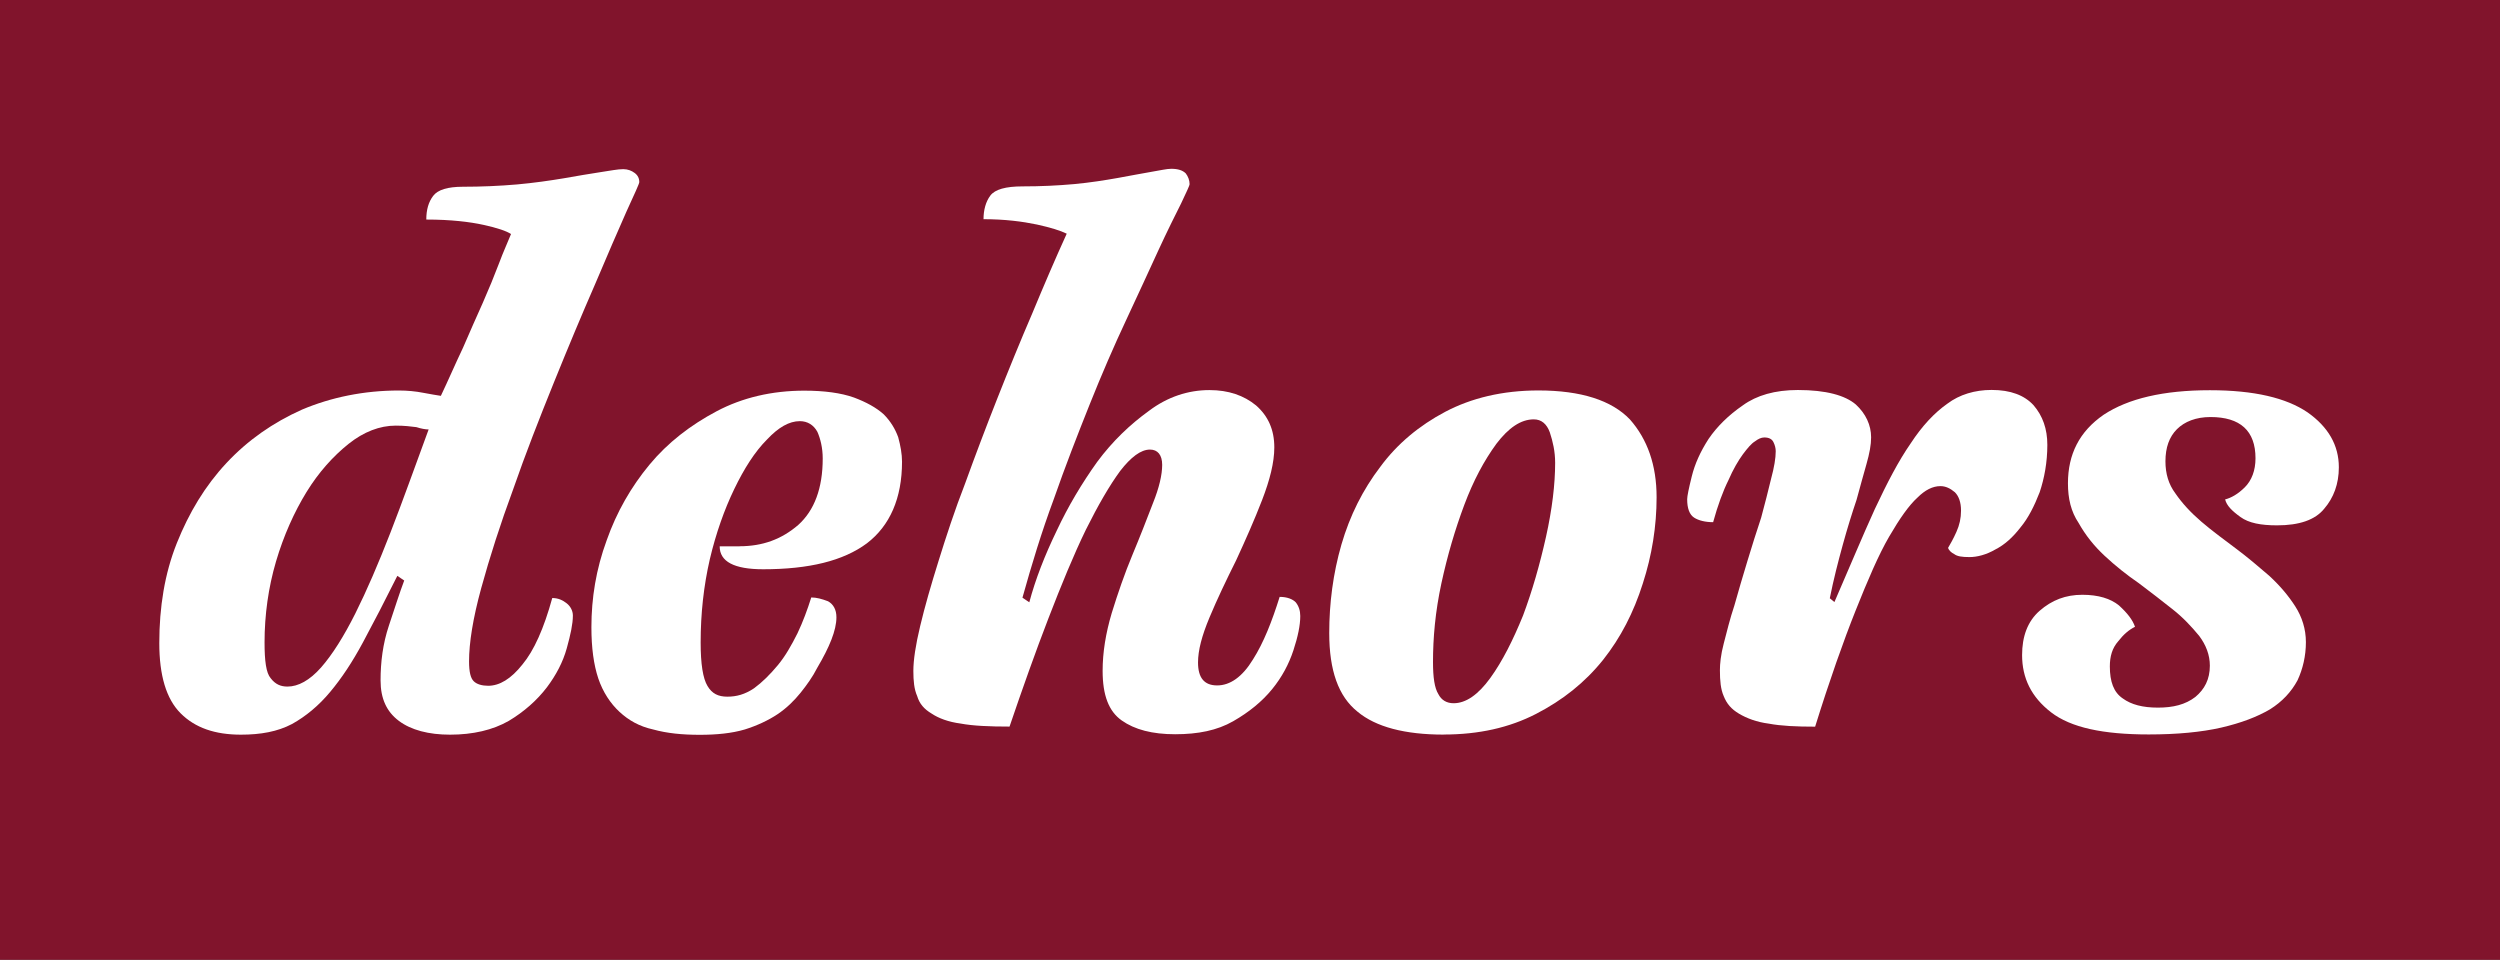 <?xml version="1.0" encoding="UTF-8"?>
<svg width="34.672mm" height="13.314mm" version="1.1" viewBox="0 0 34.672 13.314" xmlns="http://www.w3.org/2000/svg" xmlns:cc="http://creativecommons.org/ns#" xmlns:dc="http://purl.org/dc/elements/1.1/" xmlns:rdf="http://www.w3.org/1999/02/22-rdf-syntax-ns#">
 <rect x="0" y="0" width="34.672" height="13.314" fill="#808080" stroke="none"/>
 <g transform="translate(-7.611 -56.087)">
  <g transform="translate(-53.273 -90.366)">
   <path fill="#81142C" d="m60.884 146.45h34.672v13.314h-34.672z" stroke-width=".355"/>
   <g fill="#fff" stroke-width=".265" aria-label="dehors">
    <path d="m66.395 154.44 0.095 0.064c-0.064 0.169-0.127 0.37-0.212 0.624-0.085 0.254-0.116 0.508-0.116 0.762 0 0.254 0.085 0.434 0.254 0.561 0.169 0.127 0.413 0.191 0.709 0.191 0.318 0 0.593-0.064 0.815-0.191 0.212-0.127 0.392-0.286 0.529-0.466 0.127-0.169 0.222-0.349 0.275-0.54 0.053-0.191 0.085-0.339 0.085-0.455 0-0.064-0.032-0.127-0.085-0.169-0.053-0.042-0.116-0.074-0.201-0.074-0.116 0.423-0.254 0.73-0.413 0.921-0.159 0.201-0.318 0.296-0.476 0.296-0.085 0-0.159-0.021-0.201-0.064-0.042-0.042-0.064-0.127-0.064-0.275 0-0.254 0.053-0.593 0.169-1.016 0.116-0.423 0.265-0.889 0.445-1.376 0.169-0.487 0.36-0.974 0.561-1.471 0.201-0.497 0.392-0.953 0.572-1.365 0.169-0.402 0.318-0.741 0.434-1.005 0.116-0.254 0.18-0.392 0.18-0.413 0-0.053-0.021-0.095-0.064-0.127s-0.095-0.053-0.159-0.053c-0.074 0-0.18 0.021-0.318 0.042-0.148 0.021-0.318 0.053-0.508 0.085-0.191 0.032-0.413 0.064-0.646 0.085-0.243 0.021-0.497 0.032-0.751 0.032-0.212 0-0.349 0.042-0.413 0.127s-0.095 0.191-0.095 0.328c0.339 0 0.603 0.032 0.794 0.074 0.191 0.042 0.318 0.085 0.381 0.127-0.042 0.106-0.106 0.243-0.169 0.413-0.064 0.169-0.138 0.349-0.222 0.54-0.085 0.191-0.18 0.402-0.275 0.624-0.106 0.222-0.201 0.445-0.307 0.667-0.064-0.011-0.138-0.021-0.243-0.042-0.106-0.021-0.222-0.032-0.339-0.032-0.487 0-0.942 0.095-1.344 0.265-0.402 0.18-0.751 0.423-1.048 0.741-0.296 0.317-0.519 0.688-0.688 1.111-0.169 0.423-0.243 0.889-0.243 1.386 0 0.445 0.095 0.773 0.296 0.974 0.201 0.201 0.476 0.296 0.836 0.296 0.275 0 0.508-0.042 0.709-0.148 0.191-0.106 0.37-0.254 0.529-0.445 0.159-0.19 0.307-0.413 0.455-0.688s0.307-0.582 0.476-0.921zm0.434-2.032c-0.191 0.519-0.36 0.995-0.529 1.429-0.169 0.434-0.328 0.804-0.487 1.122-0.159 0.317-0.318 0.571-0.476 0.751-0.159 0.18-0.318 0.265-0.466 0.265-0.095 0-0.169-0.032-0.233-0.116-0.064-0.074-0.085-0.243-0.085-0.497 0-0.381 0.053-0.762 0.159-1.122 0.106-0.36 0.254-0.688 0.423-0.963 0.169-0.275 0.37-0.497 0.582-0.667 0.212-0.169 0.434-0.254 0.656-0.254 0.116 0 0.212 0.011 0.286 0.021 0.064 0.021 0.127 0.032 0.169 0.032z" style="font-variant-caps:normal;font-variant-east-asian:normal;font-variant-ligatures:normal;font-variant-numeric:normal"/>
    <path d="m71.14 154.03h-0.275c0 0.212 0.201 0.318 0.603 0.318 0.635 0 1.111-0.116 1.439-0.36 0.318-0.243 0.487-0.624 0.487-1.132 0-0.106-0.021-0.222-0.053-0.339-0.042-0.116-0.106-0.222-0.201-0.318-0.106-0.095-0.243-0.169-0.413-0.233-0.18-0.064-0.413-0.095-0.688-0.095-0.445 0-0.857 0.095-1.217 0.286-0.36 0.191-0.677 0.434-0.931 0.741-0.254 0.307-0.455 0.656-0.593 1.048-0.148 0.402-0.212 0.804-0.212 1.206 0 0.286 0.032 0.519 0.095 0.709 0.064 0.19 0.169 0.349 0.296 0.466s0.275 0.201 0.466 0.243c0.191 0.053 0.402 0.074 0.646 0.074 0.233 0 0.445-0.021 0.624-0.074 0.169-0.053 0.328-0.127 0.455-0.212 0.127-0.085 0.233-0.191 0.318-0.296 0.085-0.106 0.169-0.222 0.233-0.349 0.169-0.286 0.265-0.519 0.265-0.699 0-0.106-0.042-0.18-0.116-0.222-0.085-0.032-0.159-0.053-0.233-0.053-0.053 0.169-0.116 0.339-0.191 0.497-0.085 0.169-0.169 0.318-0.275 0.445s-0.212 0.233-0.328 0.318c-0.127 0.085-0.243 0.116-0.37 0.116-0.127 0-0.212-0.042-0.275-0.148-0.064-0.106-0.095-0.307-0.095-0.603 0-0.402 0.042-0.783 0.127-1.154 0.085-0.36 0.201-0.688 0.339-0.974s0.286-0.519 0.455-0.688c0.159-0.169 0.307-0.254 0.455-0.254 0.106 0 0.191 0.053 0.243 0.148 0.042 0.095 0.074 0.222 0.074 0.37 0 0.413-0.116 0.72-0.339 0.921-0.233 0.201-0.497 0.296-0.815 0.296z" style="font-variant-caps:normal;font-variant-east-asian:normal;font-variant-ligatures:normal;font-variant-numeric:normal"/>
    <path d="m74.885 156.53c0.18-0.529 0.36-1.037 0.54-1.503 0.18-0.466 0.349-0.878 0.519-1.228 0.169-0.339 0.328-0.614 0.476-0.815 0.148-0.191 0.286-0.296 0.413-0.296 0.106 0 0.169 0.074 0.169 0.212 0 0.138-0.042 0.318-0.127 0.529-0.085 0.222-0.18 0.466-0.286 0.72-0.106 0.254-0.201 0.529-0.286 0.804-0.085 0.286-0.127 0.55-0.127 0.804 0 0.339 0.085 0.561 0.265 0.688 0.18 0.127 0.423 0.191 0.741 0.191s0.582-0.053 0.804-0.18c0.222-0.127 0.402-0.275 0.54-0.444 0.138-0.169 0.233-0.349 0.296-0.54s0.095-0.349 0.095-0.476c0-0.074-0.021-0.138-0.064-0.191-0.042-0.042-0.116-0.074-0.222-0.074-0.106 0.339-0.222 0.635-0.37 0.868-0.148 0.243-0.318 0.36-0.497 0.36s-0.265-0.106-0.265-0.318c0-0.169 0.053-0.37 0.159-0.624 0.106-0.254 0.233-0.519 0.37-0.794 0.127-0.275 0.254-0.561 0.36-0.836 0.106-0.275 0.169-0.519 0.169-0.73 0-0.243-0.085-0.434-0.254-0.582-0.169-0.138-0.381-0.212-0.646-0.212-0.296 0-0.582 0.095-0.836 0.286-0.265 0.191-0.508 0.423-0.72 0.709-0.212 0.296-0.402 0.614-0.561 0.953-0.169 0.349-0.296 0.677-0.381 0.995l-0.095-0.064c0.127-0.455 0.265-0.91 0.434-1.365 0.159-0.455 0.328-0.889 0.497-1.312 0.169-0.423 0.339-0.815 0.508-1.175 0.169-0.36 0.318-0.688 0.445-0.963 0.127-0.275 0.233-0.487 0.318-0.656 0.074-0.159 0.116-0.243 0.116-0.265 0-0.053-0.021-0.106-0.053-0.148-0.042-0.042-0.106-0.064-0.201-0.064-0.064 0-0.148 0.021-0.275 0.042-0.127 0.021-0.286 0.053-0.466 0.085-0.18 0.032-0.381 0.064-0.603 0.085-0.233 0.021-0.466 0.032-0.72 0.032-0.233 0-0.381 0.042-0.445 0.127s-0.095 0.201-0.095 0.328c0.296 0 0.54 0.032 0.741 0.074 0.191 0.042 0.328 0.085 0.413 0.127-0.159 0.349-0.318 0.72-0.476 1.101-0.169 0.392-0.328 0.783-0.487 1.185-0.159 0.402-0.307 0.794-0.445 1.175-0.148 0.381-0.265 0.741-0.37 1.079-0.106 0.339-0.191 0.635-0.254 0.9-0.064 0.265-0.095 0.476-0.095 0.624 0 0.138 0.011 0.254 0.053 0.349 0.032 0.106 0.095 0.18 0.201 0.243 0.095 0.064 0.233 0.116 0.402 0.138 0.169 0.032 0.402 0.042 0.677 0.042z" style="font-variant-caps:normal;font-variant-east-asian:normal;font-variant-ligatures:normal;font-variant-numeric:normal"/>
    <path d="m80.906 156.64c0.487 0 0.91-0.095 1.281-0.286 0.37-0.191 0.677-0.434 0.931-0.751 0.243-0.307 0.423-0.656 0.55-1.058 0.127-0.392 0.191-0.794 0.191-1.196 0-0.445-0.127-0.804-0.37-1.079-0.254-0.265-0.677-0.402-1.27-0.402-0.497 0-0.931 0.106-1.291 0.296s-0.667 0.445-0.9 0.762c-0.243 0.318-0.423 0.677-0.54 1.079-0.116 0.402-0.169 0.815-0.169 1.228 0 0.519 0.127 0.878 0.392 1.09 0.254 0.212 0.656 0.318 1.196 0.318zm0.138-0.434c-0.095 0-0.169-0.042-0.212-0.127-0.053-0.085-0.074-0.233-0.074-0.444 0-0.339 0.032-0.699 0.116-1.09 0.085-0.392 0.191-0.751 0.318-1.09 0.127-0.339 0.275-0.614 0.445-0.847 0.169-0.222 0.339-0.339 0.519-0.339 0.106 0 0.18 0.064 0.222 0.18 0.042 0.127 0.074 0.265 0.074 0.423 0 0.296-0.042 0.646-0.127 1.027-0.085 0.381-0.191 0.751-0.318 1.09-0.138 0.339-0.286 0.635-0.455 0.868-0.169 0.233-0.339 0.349-0.508 0.349z" style="font-variant-caps:normal;font-variant-east-asian:normal;font-variant-ligatures:normal;font-variant-numeric:normal"/>
    <path d="m86.058 156.53c0.201-0.646 0.392-1.185 0.561-1.609 0.169-0.423 0.318-0.773 0.466-1.027 0.148-0.254 0.275-0.434 0.392-0.54 0.106-0.106 0.212-0.159 0.318-0.159 0.074 0 0.138 0.032 0.201 0.085 0.053 0.053 0.085 0.138 0.085 0.254 0 0.106-0.021 0.201-0.064 0.296-0.042 0.095-0.085 0.169-0.116 0.222 0.011 0.032 0.042 0.064 0.085 0.085 0.042 0.032 0.106 0.042 0.212 0.042s0.233-0.032 0.36-0.106c0.127-0.064 0.243-0.169 0.349-0.307 0.106-0.127 0.191-0.296 0.265-0.487 0.064-0.191 0.106-0.413 0.106-0.656 0-0.222-0.064-0.402-0.191-0.55-0.127-0.138-0.318-0.212-0.582-0.212-0.233 0-0.445 0.064-0.614 0.191-0.18 0.127-0.349 0.307-0.508 0.55-0.169 0.243-0.328 0.55-0.497 0.91-0.169 0.37-0.349 0.804-0.561 1.291l-0.064-0.053c0.053-0.265 0.116-0.508 0.18-0.741s0.127-0.434 0.191-0.624c0.053-0.191 0.095-0.349 0.138-0.497 0.042-0.148 0.064-0.265 0.064-0.37 0-0.169-0.074-0.328-0.212-0.455-0.148-0.127-0.413-0.201-0.804-0.201-0.318 0-0.572 0.074-0.762 0.212-0.201 0.138-0.36 0.296-0.476 0.466-0.116 0.18-0.191 0.349-0.233 0.519-0.042 0.169-0.064 0.275-0.064 0.318 0 0.127 0.032 0.212 0.095 0.254 0.064 0.042 0.159 0.064 0.265 0.064 0.064-0.233 0.138-0.434 0.212-0.582 0.064-0.148 0.138-0.275 0.201-0.36 0.064-0.085 0.116-0.148 0.169-0.18 0.042-0.032 0.085-0.053 0.127-0.053 0.064 0 0.106 0.021 0.127 0.064 0.021 0.042 0.032 0.085 0.032 0.127 0 0.095-0.021 0.222-0.064 0.381-0.042 0.169-0.085 0.349-0.138 0.54-0.064 0.191-0.127 0.392-0.191 0.603-0.064 0.212-0.127 0.423-0.18 0.614-0.064 0.191-0.106 0.37-0.148 0.529-0.042 0.159-0.053 0.286-0.053 0.37 0 0.148 0.011 0.265 0.053 0.36 0.042 0.106 0.106 0.18 0.212 0.243s0.243 0.116 0.413 0.138c0.169 0.032 0.381 0.042 0.646 0.042z" style="font-variant-caps:normal;font-variant-east-asian:normal;font-variant-ligatures:normal;font-variant-numeric:normal"/>
    <path d="m91.744 153.38c0.021 0.085 0.095 0.159 0.212 0.243 0.116 0.085 0.286 0.116 0.508 0.116 0.307 0 0.529-0.074 0.656-0.233 0.127-0.148 0.201-0.339 0.201-0.572 0-0.307-0.148-0.561-0.434-0.762-0.296-0.201-0.741-0.307-1.355-0.307-0.646 0-1.132 0.116-1.471 0.339-0.339 0.233-0.497 0.55-0.497 0.952 0 0.212 0.042 0.392 0.148 0.55 0.095 0.169 0.212 0.317 0.36 0.455 0.148 0.138 0.307 0.265 0.476 0.381 0.169 0.127 0.318 0.243 0.466 0.36 0.148 0.116 0.265 0.243 0.37 0.37 0.095 0.127 0.148 0.265 0.148 0.413 0 0.191-0.074 0.328-0.201 0.434-0.138 0.106-0.307 0.148-0.519 0.148s-0.37-0.042-0.487-0.127c-0.127-0.085-0.18-0.233-0.18-0.444 0-0.138 0.032-0.254 0.116-0.349 0.074-0.095 0.148-0.159 0.233-0.201-0.032-0.095-0.106-0.19-0.222-0.296-0.116-0.095-0.286-0.148-0.508-0.148-0.233 0-0.423 0.074-0.593 0.222-0.169 0.148-0.243 0.36-0.243 0.614 0 0.318 0.127 0.582 0.402 0.794 0.275 0.212 0.72 0.307 1.355 0.307 0.392 0 0.73-0.032 1.005-0.095 0.275-0.064 0.497-0.148 0.677-0.254 0.169-0.106 0.296-0.243 0.381-0.402 0.074-0.159 0.116-0.339 0.116-0.529 0-0.18-0.053-0.349-0.148-0.497-0.095-0.148-0.212-0.286-0.36-0.423-0.148-0.127-0.296-0.254-0.466-0.381-0.169-0.127-0.328-0.243-0.476-0.37s-0.265-0.254-0.36-0.392c-0.095-0.127-0.138-0.275-0.138-0.445 0-0.191 0.053-0.339 0.159-0.445 0.106-0.106 0.265-0.169 0.466-0.169 0.413 0 0.624 0.191 0.624 0.572 0 0.169-0.053 0.307-0.148 0.402-0.095 0.095-0.191 0.148-0.275 0.169z" style="font-variant-caps:normal;font-variant-east-asian:normal;font-variant-ligatures:normal;font-variant-numeric:normal"/>
   </g>
  </g>
 </g>
</svg>
